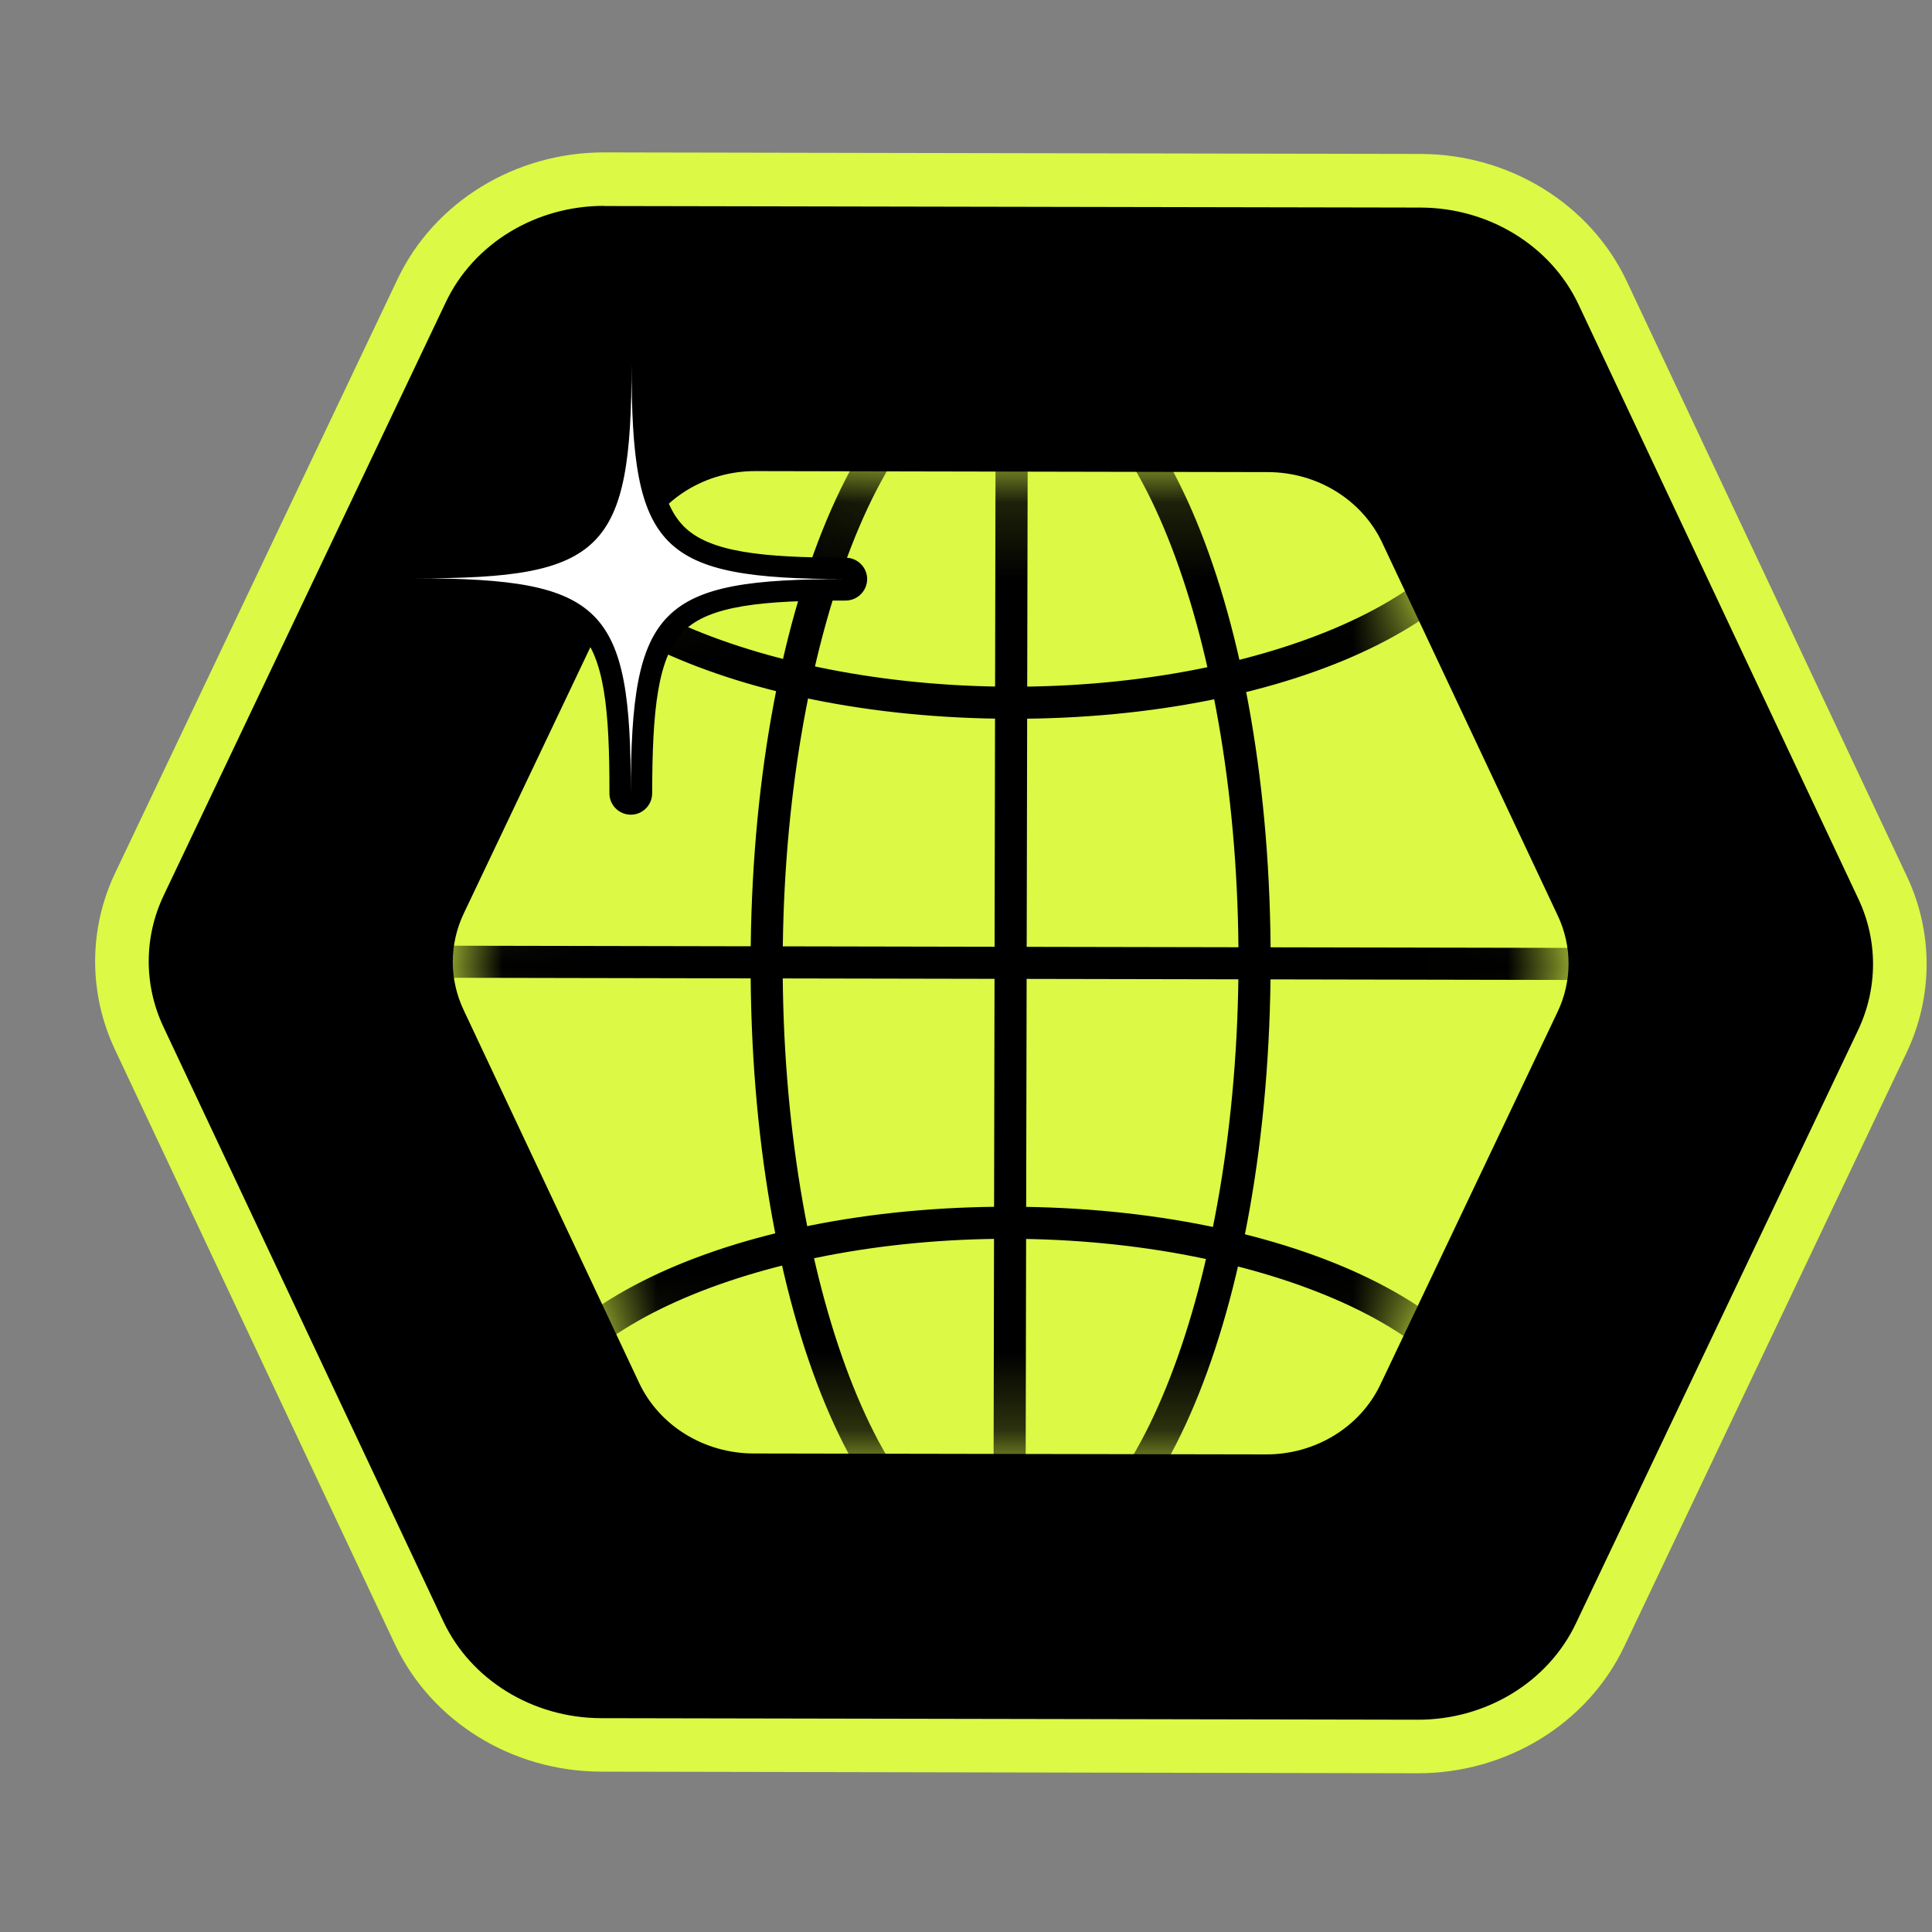 <svg width="25" height="25" viewBox="0 0 25 25" fill="none" xmlns="http://www.w3.org/2000/svg">
<rect x="0" y="0" width="25" height="25" fill="#808080" stroke="none"/>
<path d="M24.357 13.479L20.705 21.158C20.288 22.037 19.364 22.602 18.345 22.6L7.778 22.579C6.76 22.577 5.837 22.009 5.424 21.128L1.802 13.435C1.501 12.799 1.502 12.072 1.805 11.438L5.457 3.759C5.875 2.881 6.799 2.316 7.818 2.318L18.383 2.339C19.402 2.341 20.324 2.909 20.738 3.789L24.36 11.482C24.66 12.117 24.659 12.844 24.356 13.479L24.357 13.479Z" fill="black"/>
<path d="M18.344 22.946L7.778 22.925C6.627 22.923 5.581 22.276 5.11 21.276L1.488 13.583C1.144 12.852 1.145 12.017 1.493 11.29L5.145 3.61C5.619 2.613 6.668 1.97 7.819 1.972L18.384 1.992C19.534 1.995 20.581 2.642 21.051 3.641L24.673 11.335C25.018 12.062 25.016 12.899 24.668 13.628L21.017 21.307C20.542 22.305 19.493 22.948 18.343 22.946L18.344 22.946ZM7.817 2.664C6.933 2.663 6.13 3.151 5.77 3.908L2.118 11.587C1.861 12.127 1.86 12.746 2.115 13.288L5.737 20.981C6.094 21.739 6.896 22.231 7.779 22.233L18.344 22.253C19.229 22.255 20.031 21.766 20.391 21.009L24.043 13.331C24.3 12.79 24.302 12.171 24.047 11.631L20.425 3.938C20.067 3.18 19.265 2.688 18.382 2.686L7.817 2.666L7.817 2.664Z" fill="#DBF945"/>
<path d="M20.153 13.098L17.862 17.916C17.601 18.467 17.02 18.822 16.381 18.82L9.75 18.808C9.111 18.806 8.533 18.449 8.272 17.898L6 13.071C5.811 12.672 5.812 12.216 6.002 11.818L8.293 7C8.555 6.449 9.136 6.094 9.775 6.096L16.405 6.109C17.045 6.11 17.623 6.467 17.884 7.019L20.156 11.845C20.345 12.243 20.344 12.7 20.153 13.098Z" fill="#DBF945"/>
<mask id="mask0_857_60" style="mask-type:luminance" maskUnits="userSpaceOnUse" x="5" y="6" width="16" height="13">
<path d="M20.153 13.098L17.862 17.916C17.601 18.467 17.02 18.822 16.381 18.82L9.75 18.808C9.111 18.806 8.533 18.449 8.272 17.898L6 13.071C5.811 12.672 5.812 12.216 6.002 11.818L8.293 7C8.555 6.449 9.136 6.094 9.775 6.096L16.405 6.109C17.045 6.11 17.623 6.467 17.884 7.019L20.156 11.845C20.345 12.243 20.344 12.7 20.153 13.098Z" fill="white"/>
</mask>
<g mask="url(#mask0_857_60)">
<path d="M13.062 20.504C11.176 20.5 9.704 16.96 9.713 12.444C9.722 7.928 11.206 4.394 13.093 4.397C14.98 4.401 16.45 7.941 16.442 12.457C16.433 16.973 14.948 20.507 13.062 20.504ZM13.092 4.813C11.495 4.81 10.136 8.305 10.128 12.445C10.12 16.584 11.463 20.085 13.062 20.088C14.661 20.091 16.018 16.596 16.026 12.456C16.034 8.317 14.691 4.816 13.092 4.813Z" fill="black"/>
<path d="M13.059 21.963C9.388 21.956 6.516 20.556 6.519 18.776C6.523 16.997 9.401 15.607 13.071 15.615C16.741 15.622 19.614 17.022 19.61 18.802C19.607 20.581 16.729 21.97 13.059 21.963ZM13.07 16.03C9.747 16.024 6.937 17.281 6.934 18.777C6.931 20.273 9.737 21.541 13.059 21.547C16.382 21.554 19.192 20.297 19.195 18.801C19.198 17.305 16.393 16.037 13.07 16.03Z" fill="black"/>
<path d="M13.083 9.301C9.413 9.294 6.54 7.894 6.544 6.114C6.547 4.335 9.426 2.946 13.096 2.953C16.766 2.96 19.639 4.36 19.635 6.14C19.632 7.919 16.754 9.308 13.083 9.301ZM13.095 3.368C9.772 3.362 6.962 4.619 6.959 6.115C6.956 7.611 9.762 8.879 13.084 8.886C16.407 8.892 19.217 7.635 19.22 6.139C19.223 4.643 16.418 3.375 13.095 3.368Z" fill="black"/>
<path d="M21.029 12.682L5.126 12.651C5.011 12.651 4.918 12.558 4.919 12.443C4.919 12.328 5.012 12.235 5.127 12.236L21.029 12.267C21.143 12.267 21.236 12.36 21.236 12.475C21.236 12.59 21.143 12.682 21.028 12.682L21.029 12.682Z" fill="black"/>
<path d="M13.063 19.685C12.948 19.685 12.856 19.592 12.856 19.477L12.883 5.438C12.883 5.323 12.976 5.231 13.091 5.231C13.206 5.231 13.299 5.324 13.299 5.439L13.271 19.476C13.271 19.591 13.178 19.684 13.063 19.684L13.063 19.685Z" fill="black"/>
</g>
<path d="M8.162 10.404C8.086 10.404 8.024 10.341 8.024 10.265C8.029 7.923 7.733 7.626 5.392 7.622C5.316 7.621 5.253 7.559 5.254 7.483C5.254 7.407 5.316 7.344 5.392 7.345C7.733 7.349 8.03 7.053 8.035 4.712C8.035 4.635 8.097 4.573 8.174 4.573C8.25 4.573 8.312 4.636 8.312 4.712C8.307 7.054 8.603 7.351 10.944 7.355C11.02 7.356 11.082 7.418 11.082 7.494C11.082 7.57 11.02 7.633 10.943 7.632C8.602 7.628 8.305 7.924 8.301 10.265C8.301 10.342 8.238 10.404 8.162 10.404Z" fill="white"/>
<path d="M8.173 4.712C8.169 7.127 8.529 7.489 10.944 7.494C8.529 7.489 8.167 7.85 8.162 10.265C8.167 7.85 7.807 7.488 5.392 7.483C7.807 7.488 8.169 7.127 8.173 4.712ZM8.174 4.435C8.022 4.435 7.897 4.559 7.896 4.711C7.894 5.786 7.828 6.474 7.491 6.809C7.155 7.143 6.467 7.208 5.393 7.206C5.24 7.206 5.115 7.33 5.115 7.483C5.115 7.635 5.239 7.76 5.391 7.76C6.466 7.762 7.154 7.829 7.488 8.166C7.823 8.502 7.888 9.19 7.886 10.265C7.885 10.417 8.01 10.542 8.162 10.542C8.314 10.543 8.439 10.418 8.439 10.266C8.441 9.191 8.508 8.503 8.845 8.168C9.181 7.834 9.869 7.769 10.943 7.771C11.095 7.771 11.22 7.647 11.221 7.494C11.221 7.342 11.097 7.217 10.944 7.217C9.87 7.215 9.182 7.148 8.848 6.811C8.513 6.475 8.448 5.787 8.45 4.712C8.45 4.56 8.326 4.435 8.174 4.435Z" fill="black"/>
</svg>
